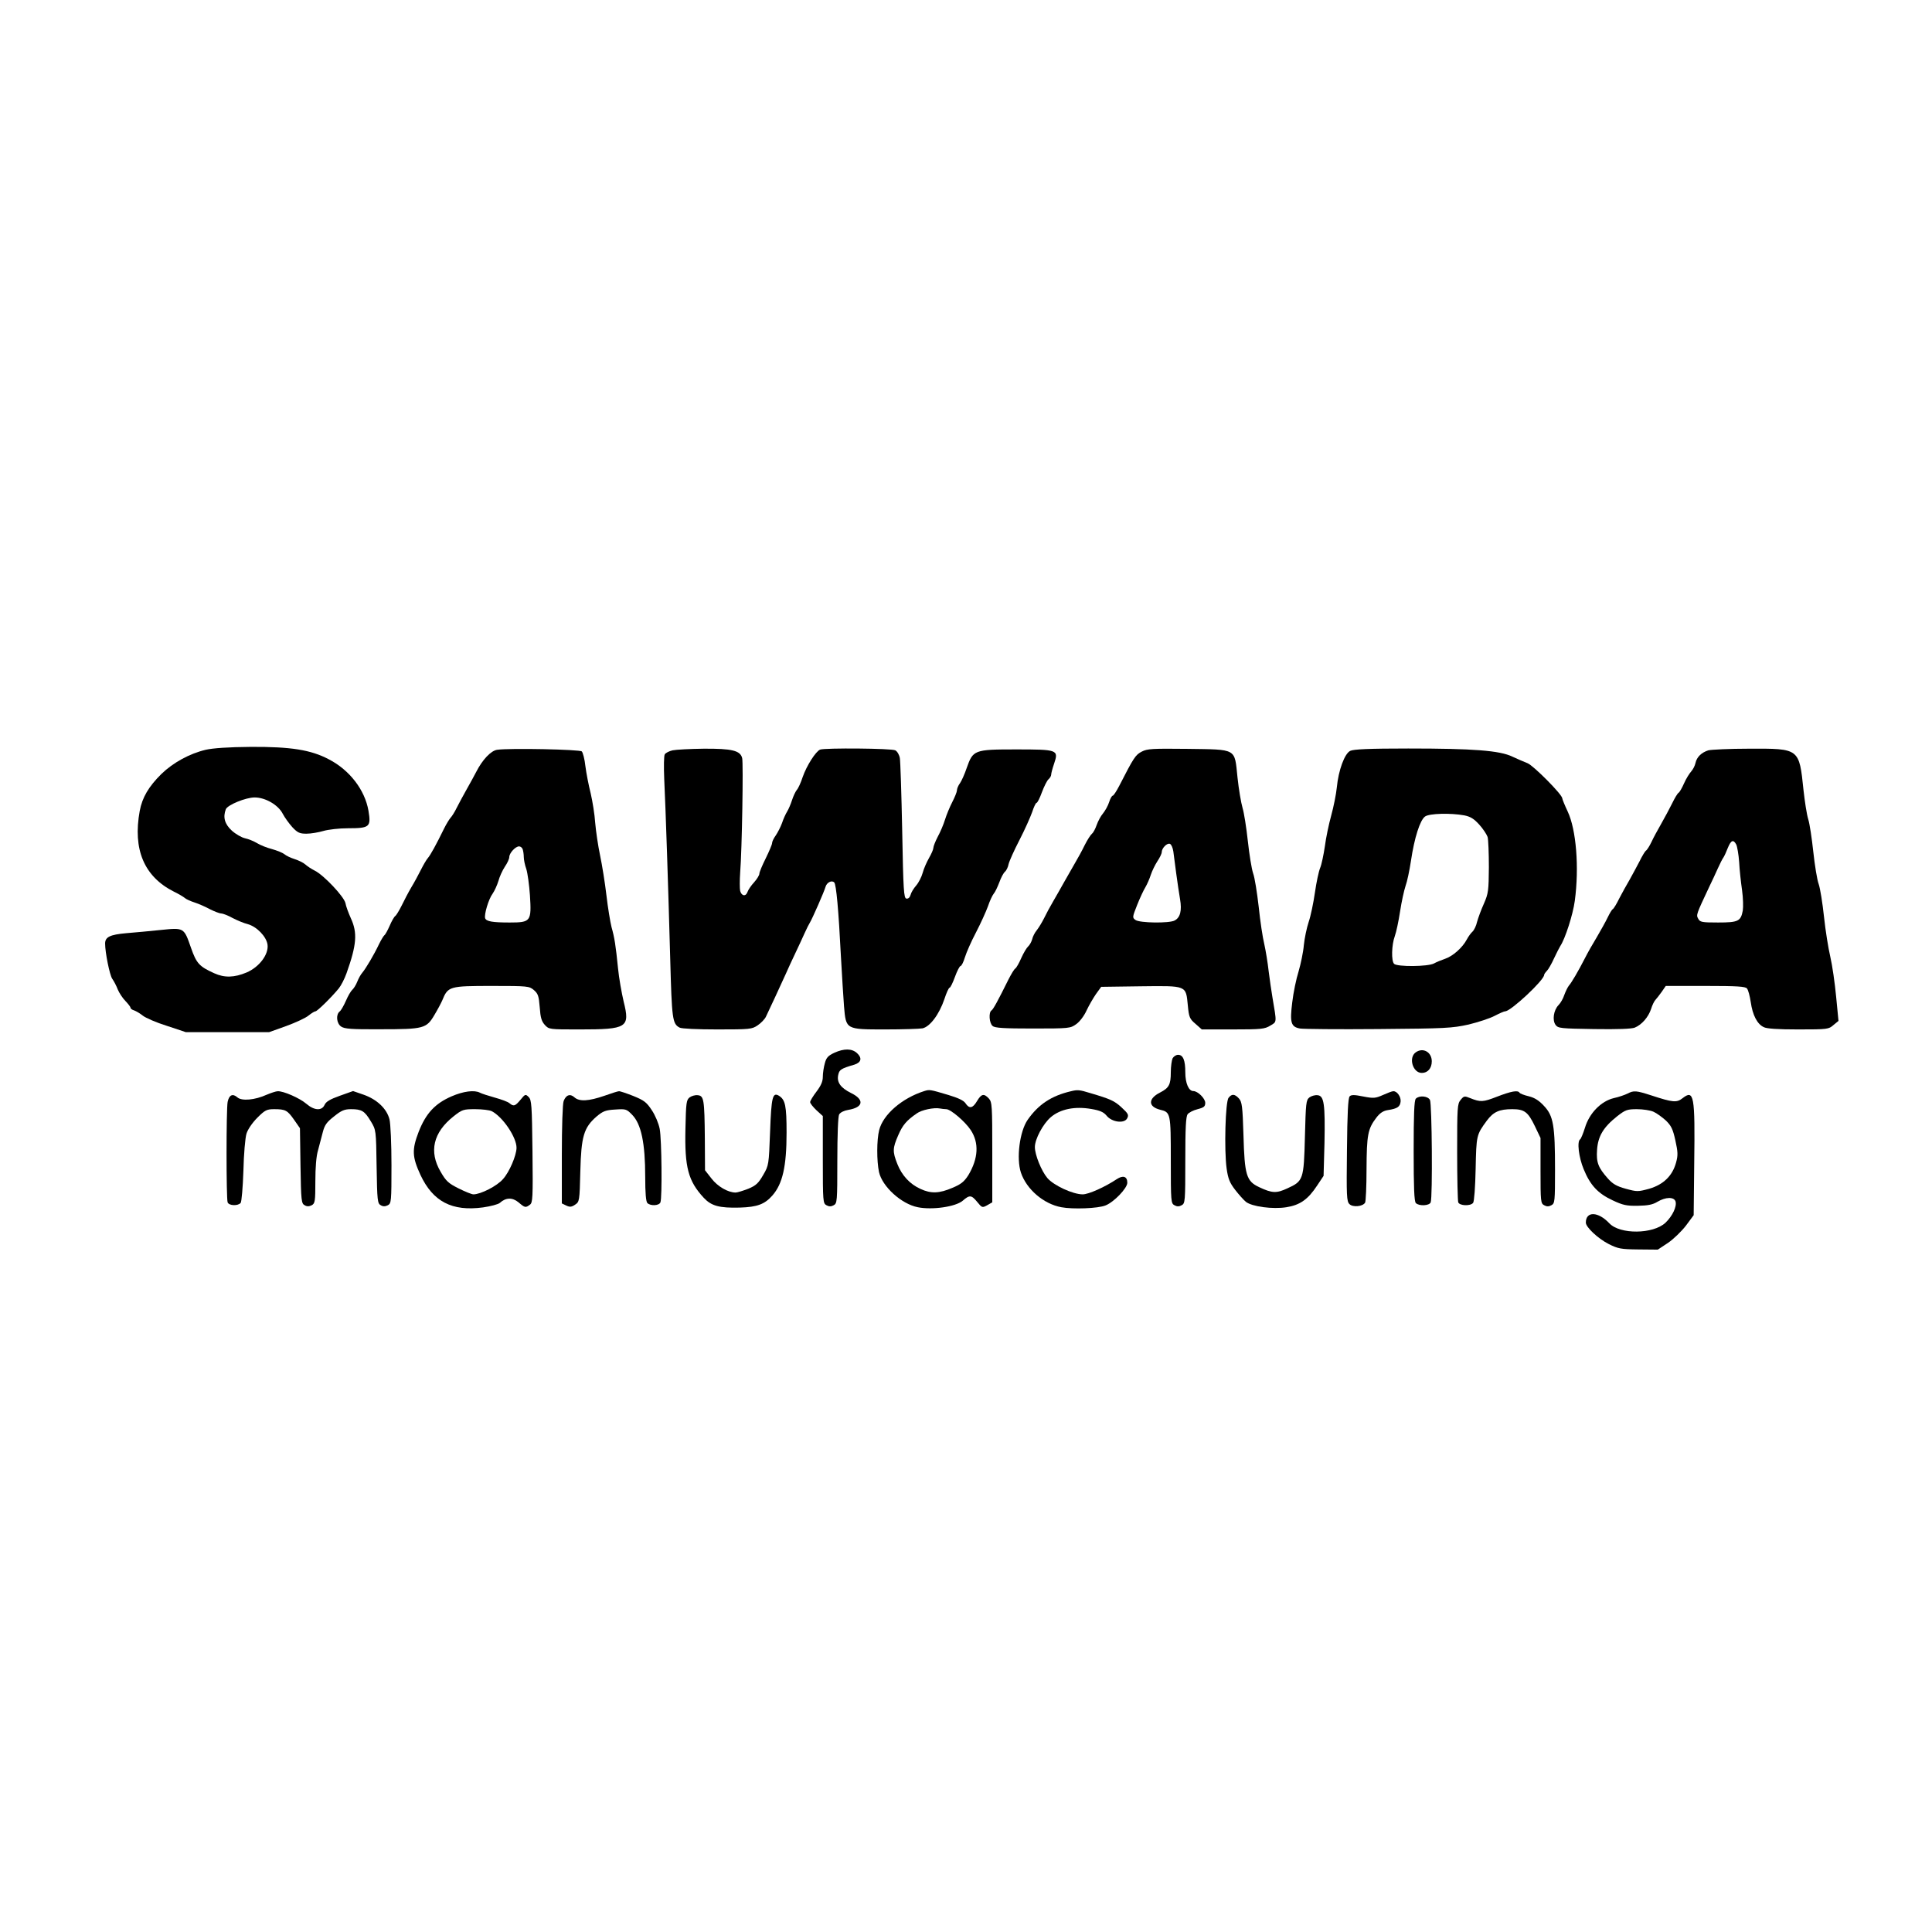 <?xml version="1.0" standalone="no"?>
<!DOCTYPE svg PUBLIC "-//W3C//DTD SVG 20010904//EN"
 "http://www.w3.org/TR/2001/REC-SVG-20010904/DTD/svg10.dtd">
<svg version="1.0" xmlns="http://www.w3.org/2000/svg"
 width="1066pt" height="1066pt" viewBox="0 0 1066 1066"
 preserveAspectRatio="xMidYMid meet">
<g transform="translate(0,1066) scale(0.1,-0.1)"
fill="#000000" stroke="none">
<path d="M1135 6523 c-89 -21 -180 -71 -244 -133 -71 -70 -106 -130 -120 -204
-39 -213 24 -363 189 -446 25 -12 52 -28 60 -35 8 -7 33 -18 55 -25 22 -7 60
-24 84 -37 24 -12 52 -23 61 -23 9 0 38 -11 63 -25 25 -13 63 -29 84 -34 50
-14 102 -68 109 -112 8 -54 -45 -125 -116 -155 -67 -28 -121 -30 -178 -4 -82
37 -98 54 -128 140 -39 112 -38 112 -165 99 -57 -6 -144 -14 -193 -18 -89 -8
-116 -21 -116 -57 0 -50 25 -173 39 -194 10 -14 24 -41 31 -60 8 -19 27 -48
42 -63 15 -16 28 -32 28 -37 0 -5 9 -12 20 -15 11 -4 32 -16 48 -29 15 -12 74
-38 132 -56 l105 -35 230 0 230 0 95 34 c52 19 108 45 123 58 16 13 33 23 38
23 9 0 87 76 128 126 13 16 32 53 43 84 56 157 61 223 24 303 -13 29 -27 66
-30 84 -8 36 -119 154 -169 179 -18 9 -41 24 -52 34 -11 10 -38 23 -60 30 -22
7 -47 19 -56 27 -10 8 -40 20 -68 28 -28 7 -65 22 -83 33 -18 11 -48 23 -67
27 -18 4 -51 23 -72 42 -39 36 -50 73 -33 118 10 24 110 65 159 65 59 0 130
-41 155 -90 11 -21 35 -54 53 -74 29 -31 41 -36 78 -36 24 0 66 7 93 15 27 8
88 15 136 15 120 0 128 7 113 97 -20 115 -104 224 -218 283 -100 53 -210 70
-430 69 -126 -1 -210 -7 -250 -16z"/>
<path d="M2743 6523 c-34 -5 -81 -54 -116 -123 -10 -19 -33 -62 -52 -95 -19
-33 -43 -79 -55 -102 -11 -23 -27 -48 -34 -55 -7 -8 -23 -34 -35 -58 -45 -92
-76 -148 -90 -164 -8 -9 -25 -38 -38 -64 -13 -26 -36 -69 -53 -97 -16 -27 -40
-73 -54 -102 -14 -28 -30 -54 -35 -57 -6 -4 -20 -28 -31 -54 -11 -25 -24 -49
-29 -52 -4 -3 -18 -25 -30 -50 -28 -59 -72 -133 -92 -157 -9 -10 -21 -32 -28
-50 -7 -18 -20 -38 -27 -44 -8 -7 -24 -34 -35 -60 -12 -27 -27 -54 -35 -60
-22 -18 -17 -66 8 -83 19 -13 57 -16 218 -15 238 0 253 4 297 79 18 30 37 66
43 80 32 78 38 80 277 80 196 0 203 -1 229 -23 23 -20 27 -33 32 -95 4 -57 10
-77 28 -97 23 -25 25 -25 191 -25 264 0 280 10 244 154 -11 47 -26 130 -31
183 -13 128 -19 168 -36 228 -7 28 -20 106 -28 175 -8 69 -24 168 -35 220 -11
52 -23 133 -27 180 -3 47 -15 120 -25 163 -11 43 -24 110 -29 149 -4 39 -14
76 -20 82 -11 11 -398 19 -467 9z m141 -549 c3 -9 6 -28 6 -42 0 -15 6 -45 14
-67 7 -22 16 -87 20 -145 9 -144 5 -150 -112 -150 -95 0 -128 6 -135 23 -7 20
19 107 41 136 11 16 25 47 32 70 6 23 22 58 35 78 14 20 25 44 25 54 0 22 34
59 54 59 8 0 17 -7 20 -16z"/>
<path d="M3711 6520 c-18 -4 -38 -14 -43 -22 -5 -7 -6 -68 -3 -138 8 -166 22
-589 33 -990 9 -334 12 -359 52 -380 11 -6 98 -10 208 -10 180 0 191 1 223 23
18 12 39 34 45 47 17 35 82 175 109 235 12 28 36 79 53 115 17 36 40 85 51
110 11 25 25 52 30 60 13 21 79 171 86 197 7 24 34 38 48 24 11 -11 24 -151
37 -411 6 -102 13 -225 17 -273 11 -128 9 -127 228 -127 95 0 187 3 205 6 41
9 92 76 121 162 11 34 24 62 28 62 5 0 18 27 30 60 12 33 26 60 31 60 5 0 16
21 24 48 8 26 35 88 61 137 26 50 55 114 66 144 10 30 25 62 32 70 8 9 21 37
31 63 9 25 23 52 31 58 7 6 17 25 20 42 4 17 31 77 60 133 29 56 60 126 70
154 9 28 20 51 24 51 5 0 18 26 30 59 12 32 28 64 36 71 8 7 15 18 15 26 0 7
7 34 16 60 26 77 21 79 -211 79 -230 0 -236 -3 -271 -102 -11 -33 -28 -71 -37
-84 -10 -13 -17 -31 -17 -40 0 -8 -12 -38 -26 -65 -14 -27 -32 -71 -40 -97 -8
-26 -26 -69 -40 -94 -13 -25 -24 -53 -24 -61 0 -8 -11 -34 -24 -56 -13 -23
-29 -59 -35 -82 -6 -22 -22 -54 -36 -70 -14 -16 -28 -39 -31 -52 -4 -14 -13
-22 -23 -20 -14 3 -17 43 -23 373 -4 204 -10 385 -13 402 -3 18 -14 37 -25 43
-20 11 -387 14 -415 4 -24 -10 -74 -88 -96 -151 -10 -31 -25 -64 -33 -72 -7
-9 -19 -34 -26 -56 -7 -22 -19 -50 -27 -63 -8 -13 -21 -41 -28 -63 -8 -22 -24
-53 -35 -69 -11 -15 -20 -34 -20 -42 0 -8 -16 -45 -35 -84 -19 -38 -35 -76
-35 -84 0 -9 -13 -30 -29 -48 -16 -17 -32 -41 -36 -52 -9 -28 -33 -25 -41 4
-3 13 -3 59 0 102 10 124 18 604 11 631 -10 42 -57 53 -212 52 -76 -1 -153 -5
-172 -9z"/>
<path d="M6300 6513 c-35 -18 -44 -32 -125 -190 -15 -29 -31 -53 -35 -53 -5 0
-14 -16 -20 -35 -6 -20 -22 -48 -34 -63 -13 -15 -28 -44 -35 -64 -7 -20 -18
-42 -26 -48 -8 -7 -26 -35 -40 -63 -14 -29 -38 -73 -53 -98 -15 -26 -42 -73
-60 -105 -18 -33 -46 -81 -62 -109 -16 -27 -38 -68 -49 -91 -11 -22 -29 -52
-40 -66 -11 -13 -23 -36 -26 -51 -4 -14 -14 -32 -22 -39 -8 -7 -25 -35 -38
-64 -12 -28 -27 -54 -33 -58 -6 -3 -22 -30 -37 -59 -59 -119 -84 -165 -94
-172 -17 -10 -13 -71 6 -86 12 -11 62 -14 222 -14 201 0 207 1 239 24 19 13
44 46 57 75 13 28 37 69 52 91 l29 40 217 3 c258 3 250 6 261 -106 6 -64 10
-74 42 -101 l35 -31 172 0 c156 0 175 2 206 21 37 22 36 13 12 155 -6 34 -15
99 -21 145 -5 46 -16 113 -24 149 -9 36 -23 129 -31 207 -9 78 -22 162 -31
185 -8 24 -21 104 -29 178 -8 74 -21 156 -29 182 -8 27 -21 102 -28 169 -17
162 0 153 -278 157 -190 2 -219 1 -250 -15z m174 -551 c3 -20 10 -75 16 -122
6 -47 16 -110 21 -141 11 -64 1 -102 -30 -118 -29 -16 -193 -14 -216 3 -18 13
-17 16 9 82 15 38 36 83 46 99 10 17 23 47 30 69 7 21 23 54 36 74 13 19 24
42 24 50 0 22 29 52 45 46 8 -3 16 -22 19 -42z"/>
<path d="M7450 6517 c-31 -15 -65 -107 -74 -202 -4 -39 -18 -108 -31 -155 -13
-47 -29 -123 -35 -170 -7 -47 -18 -100 -26 -119 -8 -19 -21 -81 -29 -137 -8
-56 -23 -128 -34 -160 -11 -33 -23 -90 -27 -129 -3 -38 -17 -104 -29 -145 -13
-41 -29 -118 -35 -171 -14 -112 -7 -135 43 -144 17 -3 212 -5 432 -3 371 3
407 5 498 25 53 13 118 34 144 48 27 14 52 25 58 25 31 0 215 172 215 201 0 4
7 14 15 22 8 8 26 39 39 68 14 30 30 61 35 69 27 40 70 174 80 249 25 185 8
393 -39 493 -16 34 -30 68 -30 73 0 21 -160 182 -192 194 -18 7 -55 23 -83 36
-70 34 -216 45 -575 45 -215 0 -302 -4 -320 -13z m630 -356 c34 -7 53 -19 82
-51 21 -23 41 -54 46 -68 4 -15 7 -90 7 -167 -1 -129 -3 -145 -27 -200 -15
-33 -32 -79 -38 -101 -5 -23 -17 -47 -26 -55 -8 -7 -22 -26 -31 -43 -23 -44
-77 -92 -119 -106 -20 -7 -48 -18 -62 -26 -34 -18 -203 -19 -220 -2 -16 16
-14 104 4 153 8 22 21 83 29 136 8 53 22 116 30 140 9 24 22 86 30 139 19 128
50 225 78 245 24 17 141 20 217 6z"/>
<path d="M9426 6520 c-38 -12 -64 -37 -71 -70 -3 -15 -14 -36 -24 -47 -10 -11
-28 -40 -39 -65 -11 -25 -24 -48 -30 -52 -6 -3 -22 -30 -36 -59 -14 -28 -41
-79 -60 -112 -19 -33 -44 -79 -54 -101 -11 -23 -25 -45 -31 -48 -5 -4 -21 -30
-35 -59 -15 -28 -39 -74 -55 -102 -16 -27 -42 -74 -57 -103 -14 -29 -30 -55
-35 -58 -5 -2 -18 -24 -29 -47 -11 -23 -38 -71 -59 -107 -22 -36 -51 -87 -65
-115 -39 -76 -75 -137 -90 -154 -7 -9 -18 -32 -25 -51 -6 -19 -20 -44 -32 -56
-27 -28 -35 -83 -16 -109 14 -19 29 -20 213 -23 131 -2 206 1 224 8 39 16 75
58 90 103 6 20 17 43 24 50 6 6 22 27 35 45 l22 32 218 0 c178 0 221 -3 230
-14 7 -8 16 -42 21 -76 10 -70 35 -120 71 -137 16 -9 78 -13 191 -13 161 0
168 1 194 24 l28 23 -13 134 c-7 74 -21 172 -32 219 -11 47 -27 146 -35 222
-8 75 -21 156 -29 179 -9 24 -22 105 -30 179 -8 74 -20 155 -28 180 -8 25 -19
97 -26 160 -24 232 -22 230 -301 229 -107 0 -208 -5 -224 -9z m154 -520 c5
-10 13 -54 16 -97 2 -43 10 -113 16 -155 6 -43 7 -93 4 -112 -11 -59 -25 -66
-136 -66 -90 0 -100 2 -110 21 -12 21 -11 23 60 174 16 33 38 80 49 105 11 25
25 52 31 60 5 8 16 32 24 53 17 41 30 47 46 17z"/>
<path d="M4603 4851 c-34 -16 -44 -27 -52 -58 -6 -21 -11 -54 -11 -74 0 -26
-10 -49 -35 -82 -19 -25 -35 -51 -35 -58 0 -7 16 -27 35 -45 l35 -32 0 -240
c0 -231 1 -242 20 -252 14 -8 26 -8 40 0 19 10 20 21 20 246 0 143 4 243 10
255 7 11 26 21 50 25 85 14 91 57 14 94 -56 28 -78 59 -69 99 6 29 15 35 90
57 37 12 43 36 14 63 -28 26 -71 27 -126 2z"/>
<path d="M7812 4854 c-42 -29 -17 -114 33 -114 33 0 55 26 55 64 0 51 -48 78
-88 50z"/>
<path d="M6470 4821 c-5 -11 -10 -46 -10 -78 0 -67 -10 -86 -59 -111 -67 -34
-67 -78 0 -95 58 -14 59 -18 59 -279 0 -227 1 -238 20 -248 14 -8 26 -8 40 0
19 10 20 21 20 248 0 175 3 242 13 254 6 9 31 22 55 28 35 9 42 15 42 35 0 24
-41 65 -66 65 -25 0 -44 43 -44 103 0 67 -12 97 -40 97 -11 0 -24 -9 -30 -19z"/>
<path d="M5100 4640 c-123 -39 -227 -129 -249 -215 -14 -55 -14 -170 -1 -232
18 -80 123 -176 214 -194 79 -16 208 2 248 36 38 33 48 32 80 -7 26 -32 28
-33 55 -18 l28 16 0 276 c0 257 -1 277 -19 297 -27 29 -41 26 -65 -14 -24 -41
-43 -44 -64 -12 -10 15 -40 29 -93 45 -104 31 -105 31 -134 22z m121 -100 c24
0 104 -68 135 -115 47 -71 42 -157 -13 -249 -23 -36 -40 -50 -88 -70 -72 -31
-118 -33 -176 -6 -58 26 -103 74 -128 138 -27 68 -26 87 5 158 24 56 46 82
103 121 26 19 94 33 126 27 11 -2 27 -4 36 -4z"/>
<path d="M5909 4639 c-107 -25 -179 -72 -239 -158 -44 -64 -63 -212 -37 -291
31 -92 125 -173 223 -191 63 -12 203 -7 244 10 46 18 120 95 120 125 0 35 -23
43 -58 20 -66 -44 -156 -84 -188 -84 -54 0 -160 49 -195 90 -33 39 -69 128
-69 171 0 44 45 128 88 165 53 45 133 61 224 45 47 -8 67 -17 83 -36 29 -37
98 -46 114 -16 10 19 7 26 -31 61 -39 36 -61 46 -173 79 -58 18 -70 19 -106
10z"/>
<path d="M1472 4620 c-66 -30 -138 -36 -162 -15 -26 23 -46 14 -54 -25 -8 -41
-8 -533 0 -554 7 -19 57 -21 72 -3 5 6 12 86 15 177 2 91 10 183 17 205 7 23
32 60 60 88 42 42 52 47 93 47 62 0 73 -6 110 -59 l32 -46 3 -208 c3 -192 5
-208 23 -217 13 -8 25 -7 39 0 18 10 20 21 20 132 0 76 5 140 15 172 7 28 19
72 26 99 10 39 21 55 62 87 41 33 57 40 94 40 59 0 75 -10 109 -67 29 -48 29
-48 32 -251 3 -187 5 -203 23 -212 13 -8 25 -7 39 0 19 10 20 21 20 221 0 118
-5 229 -11 253 -15 59 -69 110 -143 136 l-58 20 -73 -26 c-53 -19 -76 -32 -84
-50 -15 -34 -57 -32 -101 6 -36 31 -127 71 -158 69 -9 0 -36 -9 -60 -19z"/>
<path d="M2492 4611 c-92 -40 -142 -94 -182 -196 -38 -99 -36 -138 10 -238 69
-147 174 -202 345 -179 42 6 84 17 93 25 33 30 69 31 103 3 35 -30 39 -31 63
-13 15 11 17 36 14 294 -3 257 -5 284 -21 300 -17 17 -19 17 -45 -15 -30 -36
-38 -38 -61 -19 -9 8 -45 21 -81 31 -36 10 -73 22 -82 27 -31 16 -91 8 -156
-20z m221 -82 c61 -31 138 -145 137 -203 -1 -42 -39 -132 -74 -171 -33 -39
-124 -85 -164 -85 -9 0 -46 15 -82 33 -56 28 -69 40 -99 92 -65 111 -41 216
71 305 48 38 54 40 120 40 38 0 79 -5 91 -11z"/>
<path d="M3335 4614 c-87 -30 -138 -33 -165 -9 -24 22 -47 14 -60 -20 -6 -15
-10 -143 -10 -296 l0 -269 25 -12 c19 -9 29 -8 48 5 24 16 25 19 29 184 5 194
19 241 90 303 35 29 49 35 102 38 59 4 63 3 94 -29 50 -51 72 -156 72 -343 0
-89 4 -136 12 -144 17 -17 65 -15 72 4 10 26 7 347 -4 405 -6 31 -25 76 -44
104 -29 44 -43 54 -102 78 -38 15 -74 27 -79 26 -6 0 -41 -11 -80 -25z"/>
<path d="M7630 4618 c-41 -18 -51 -19 -108 -8 -49 10 -66 10 -75 1 -9 -9 -13
-96 -15 -295 -3 -255 -2 -285 14 -300 18 -18 72 -14 86 8 4 6 8 90 8 186 1
189 7 221 54 283 20 26 38 38 64 42 52 8 67 18 70 47 3 26 -20 59 -41 57 -7 0
-32 -10 -57 -21z"/>
<path d="M8260 4609 c-77 -30 -91 -31 -148 -8 -32 13 -35 12 -53 -10 -18 -22
-19 -42 -19 -286 0 -145 3 -270 6 -279 7 -19 67 -22 82 -3 6 7 12 88 14 187 4
186 4 188 62 267 36 48 68 63 140 63 67 0 87 -15 125 -94 l31 -65 0 -180 c0
-170 1 -181 20 -191 14 -8 26 -8 40 0 19 10 20 21 20 197 0 242 -9 296 -60
350 -27 30 -52 46 -84 54 -26 6 -49 15 -52 20 -9 15 -46 8 -124 -22z"/>
<path d="M8980 4626 c-14 -7 -48 -19 -76 -25 -70 -17 -135 -83 -159 -164 -10
-32 -22 -60 -26 -63 -19 -11 -8 -100 19 -165 36 -88 78 -134 160 -172 57 -27
78 -31 139 -30 55 1 82 6 108 22 46 27 91 28 100 2 8 -28 -17 -81 -56 -118
-68 -63 -250 -65 -309 -3 -62 66 -130 68 -130 4 0 -25 67 -88 126 -118 52 -26
67 -29 164 -30 l107 -1 56 37 c31 21 75 64 99 95 l43 58 3 285 c5 378 -1 410
-65 360 -32 -25 -53 -23 -172 16 -84 27 -96 28 -131 10z m143 -100 c18 -8 48
-30 68 -48 30 -29 39 -47 53 -110 14 -64 15 -82 4 -122 -20 -74 -70 -122 -148
-145 -63 -17 -67 -17 -130 0 -51 14 -72 27 -98 56 -54 61 -65 89 -60 159 5 74
34 124 111 185 45 35 55 39 109 39 32 0 73 -6 91 -14z"/>
<path d="M3805 4605 c-18 -14 -20 -30 -23 -172 -5 -214 15 -289 101 -382 42
-45 86 -57 199 -54 96 3 137 18 180 67 56 64 78 160 78 346 0 149 -7 182 -42
204 -35 21 -42 -6 -49 -199 -7 -182 -7 -185 -38 -238 -26 -45 -39 -58 -82 -76
-29 -11 -60 -21 -70 -21 -42 0 -99 33 -133 77 l-36 46 -1 176 c-2 213 -5 235
-39 238 -14 2 -34 -4 -45 -12z"/>
<path d="M6779 4603 c-18 -20 -25 -289 -11 -390 8 -57 17 -79 47 -118 20 -26
47 -56 59 -66 34 -27 149 -42 224 -30 75 12 119 43 169 119 l36 54 5 182 c4
213 -2 260 -38 263 -14 2 -34 -4 -45 -12 -19 -15 -20 -31 -25 -218 -6 -236 -9
-244 -97 -284 -60 -28 -84 -27 -156 7 -70 33 -80 66 -86 286 -5 160 -8 184
-25 203 -23 25 -39 27 -57 4z"/>
<path d="M7812 4598 c-9 -9 -12 -87 -12 -288 0 -201 3 -279 12 -288 18 -18 75
-15 82 4 11 28 7 544 -4 565 -12 22 -59 26 -78 7z"/>
</g>
</svg>
